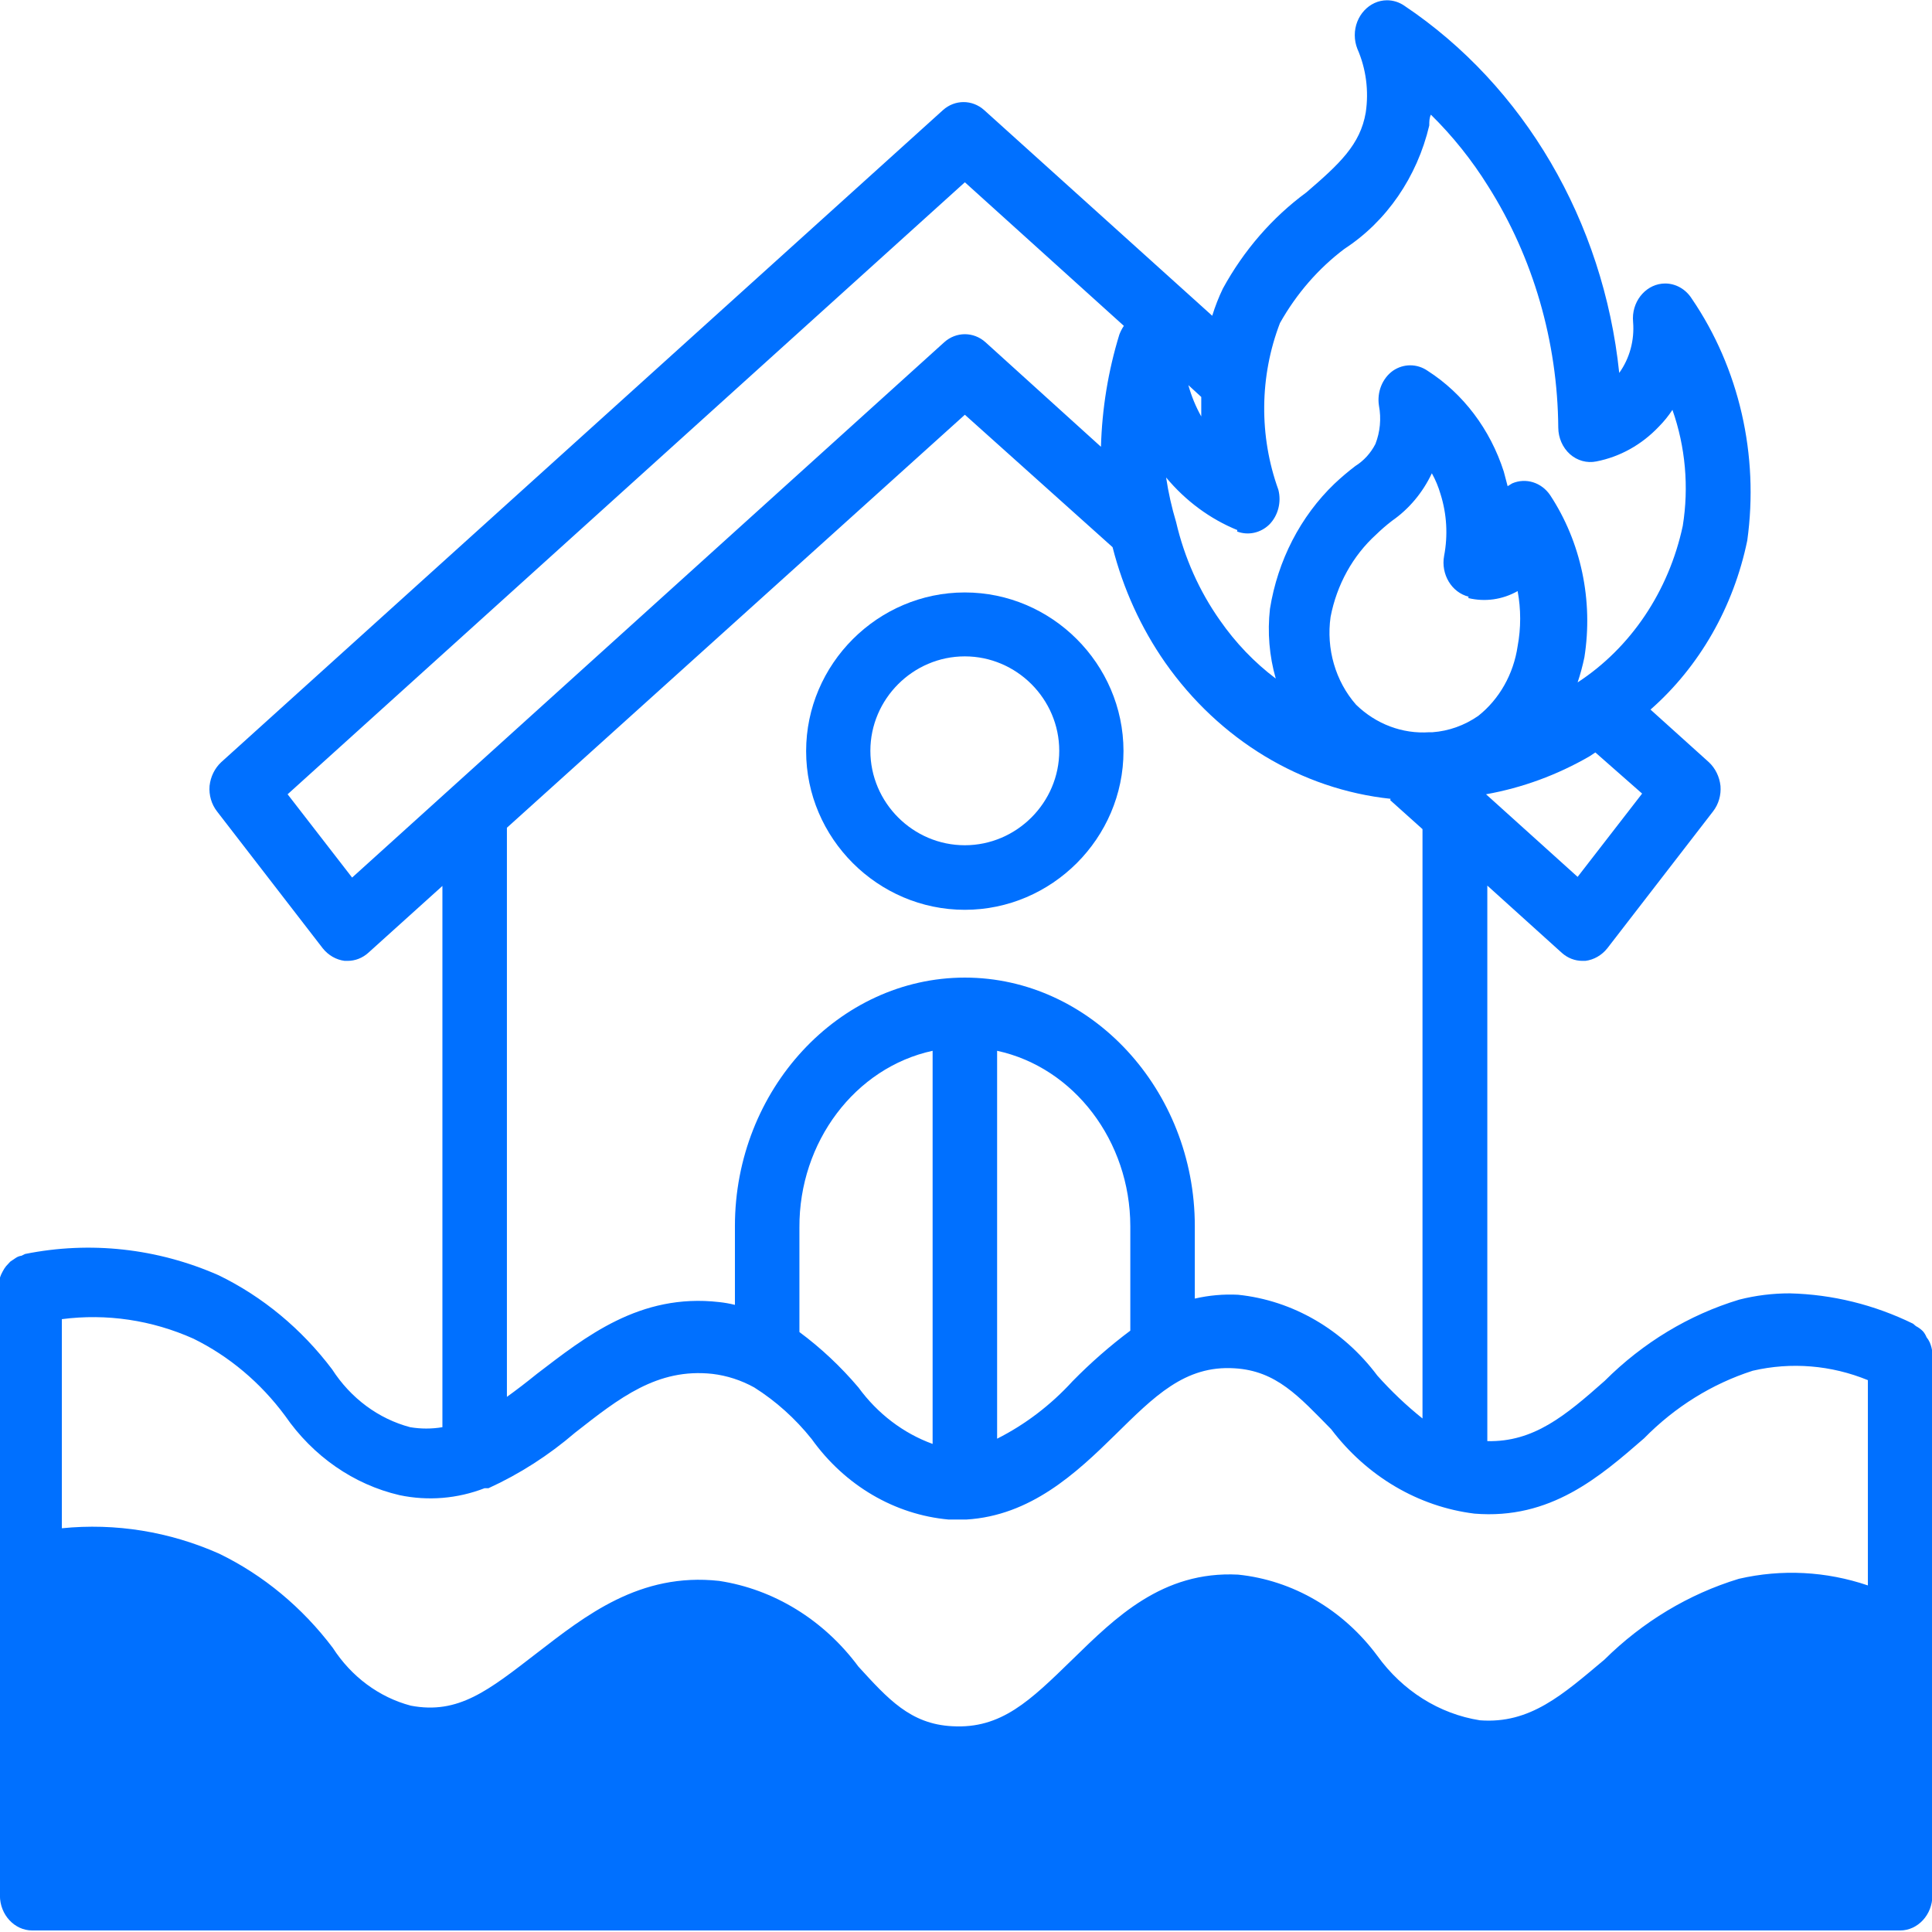 <?xml version="1.0" encoding="UTF-8" standalone="no"?>
<!DOCTYPE svg PUBLIC "-//W3C//DTD SVG 1.1//EN" "http://www.w3.org/Graphics/SVG/1.1/DTD/svg11.dtd">
<svg width="100%" height="100%" viewBox="0 0 511 511" version="1.1" xmlns="http://www.w3.org/2000/svg" xmlns:xlink="http://www.w3.org/1999/xlink" xml:space="preserve" xmlns:serif="http://www.serif.com/" style="fill-rule:evenodd;clip-rule:evenodd;stroke-linejoin:round;stroke-miterlimit:2;">
    <g transform="matrix(1,0,0,1,-0.051,-1.419)">
        <g transform="matrix(1.062,0,0,1.062,-16.636,-16.561)">
            <g transform="matrix(1.004,-0,0,1.085,-1.01,-20.395)">
                <path d="M495.36,342.56C495.15,342.125 494.881,341.721 494.56,341.36C494.343,340.862 494.046,340.402 493.68,340C493.159,339.511 492.565,339.106 491.92,338.8L491.2,338.24C481.587,333.885 471.191,331.517 460.64,331.28C456.412,331.271 452.197,331.754 448.08,332.72C435.641,336.202 424.206,342.592 414.72,351.36C404.96,359.36 397.12,365.44 385.6,365.2L385.6,237.68L404.08,253.12C405.519,254.312 407.331,254.964 409.2,254.96L409.92,254.96C412.029,254.715 413.972,253.687 415.36,252.08L441.6,220.64C442.963,219.015 443.625,216.913 443.44,214.8C443.195,212.691 442.167,210.748 440.56,209.36L426.08,197.28C438.214,187.417 446.673,173.742 450.08,158.48C453.029,138.889 448.077,118.907 436.32,102.96C434.831,100.781 432.355,99.474 429.715,99.474C425.326,99.474 421.715,103.085 421.715,107.474C421.715,107.757 421.73,108.039 421.76,108.32C422.13,112.507 420.9,116.682 418.32,120C414.412,85.22 394.719,54.101 364.96,35.68C363.689,34.885 362.219,34.464 360.72,34.464C356.331,34.464 352.72,38.075 352.72,42.464C352.72,43.542 352.937,44.608 353.36,45.6C355.521,50.156 356.246,55.263 355.44,60.24C354.08,67.6 348.96,72 340.72,78.56C332.272,84.304 325.196,91.844 320,100.64C318.957,102.647 318.074,104.734 317.36,106.88L260.8,59.68C257.846,57.219 253.514,57.219 250.56,59.68L71.52,209.36C69.913,210.748 68.885,212.691 68.64,214.8C68.455,216.913 69.117,219.015 70.48,220.64L96.72,252.08C98.108,253.687 100.051,254.715 102.16,254.96L102.88,254.96C104.749,254.964 106.561,254.312 108,253.12L126.4,237.76L126.4,362C123.749,362.414 121.051,362.414 118.4,362C110.547,360.079 103.659,355.355 99.04,348.72C91.458,339.431 81.816,332.035 70.88,327.12C55.679,320.93 39.015,319.236 22.88,322.24L22,322.64C21.457,322.706 20.936,322.898 20.48,323.2L19.2,324L18.16,325.04C17.822,325.434 17.527,325.863 17.28,326.32C17.019,326.749 16.805,327.205 16.64,327.68C16.595,328.212 16.595,328.748 16.64,329.28L16.64,469.52C16.64,473.909 20.251,477.52 24.64,477.52L488,477.52C492.389,477.52 496,473.909 496,469.52L496,344.88C495.913,344.077 495.696,343.294 495.36,342.56ZM408,235.68L385.28,216.72C394.26,215.24 402.936,212.294 410.96,208L412.4,207.12L424,216.56L408,235.68ZM380.88,171.68C385.02,172.613 389.359,172.046 393.12,170.08C393.96,174.251 393.96,178.549 393.12,182.72C392.102,189.128 388.592,194.882 383.36,198.72C379.952,200.912 376.043,202.206 372,202.48L371.2,202.48C364.546,202.901 357.995,200.621 353.04,196.16C347.933,190.782 345.597,183.331 346.72,176C348.255,168.621 352.23,161.969 358,157.12C359.27,155.976 360.605,154.908 362,153.92C366.183,151.227 369.579,147.472 371.84,143.04C372.75,144.547 373.475,146.159 374,147.84C375.552,152.396 375.856,157.286 374.88,162C374.041,166.225 376.758,170.409 380.96,171.36L380.88,171.68ZM314.64,125.52L314.64,130C313.273,127.745 312.197,125.326 311.44,122.8L314.64,125.52ZM323.52,156.4C326.275,157.367 329.349,156.753 331.52,154.8C333.698,152.763 334.564,149.671 333.76,146.8C328.951,134.484 329.094,120.772 334.16,108.56C338.249,101.828 343.699,96.024 350.16,91.52C360.619,85.214 368.182,75.034 371.2,63.2C371.2,62.32 371.2,61.52 371.6,60.72C376.992,65.62 381.774,71.154 385.84,77.2C396.986,93.522 403.03,112.796 403.2,132.56C403.22,134.91 404.274,137.136 406.08,138.64C407.909,140.143 410.314,140.758 412.64,140.32C418.498,139.27 423.906,136.482 428.16,132.32C429.407,131.157 430.533,129.871 431.52,128.48C434.75,136.968 435.635,146.172 434.08,155.12C430.603,170.121 421.188,183.089 408,191.04C408.681,189.157 409.242,187.233 409.68,185.28C411.908,172.251 408.854,158.857 401.2,148.08C399.053,145.13 395.147,144.005 391.76,145.36L390.64,146L389.68,142.64C386.316,132.948 379.625,124.753 370.8,119.52C368.172,117.834 364.788,117.834 362.16,119.52C359.54,121.271 358.189,124.414 358.72,127.52C359.32,130.475 359.013,133.543 357.84,136.32C356.673,138.417 354.958,140.159 352.88,141.36C351.077,142.628 349.341,143.99 347.68,145.44C339.249,152.923 333.605,163.053 331.68,174.16C331.027,179.535 331.517,184.988 333.12,190.16C327.827,186.469 323.155,181.959 319.28,176.8C314.16,170.096 310.458,162.42 308.4,154.24C307.313,150.895 306.484,147.472 305.92,144C310.76,149.384 316.825,153.528 323.6,156.08L323.52,156.4ZM361.52,218.08L369.52,224.72L369.52,360C365.52,357.037 361.774,353.745 358.32,350.16C349.765,339.586 337.3,332.892 323.76,331.6C320.164,331.432 316.561,331.728 313.04,332.48L313.04,315.84C313.04,284.549 287.291,258.8 256,258.8C224.709,258.8 198.96,284.549 198.96,315.84L198.96,333.92C197.668,333.623 196.359,333.409 195.04,333.28C175.36,331.2 161.84,341.28 149.84,349.76C147.28,351.68 144.8,353.44 142.4,355.04L142.4,224.4L256,129.6L292.64,160C295.278,169.57 299.703,178.555 305.68,186.48C319.142,204.234 339.427,215.58 361.6,217.76L361.52,218.08ZM297.04,315.84L297.04,339.84C291.982,343.341 287.195,347.219 282.72,351.44C277.313,356.917 270.974,361.387 264,364.64L264,275.6C283.112,279.43 297.003,296.348 297.04,315.84ZM248,275.6L248,365.84C240.739,363.399 234.344,358.895 229.6,352.88C225.219,348.098 220.307,343.83 214.96,340.16L214.96,316.16C214.845,296.55 228.772,279.453 248,275.6ZM104,235.84L88,216.72L256,76.24L295.44,109.2C294.986,109.818 294.61,110.49 294.32,111.2C291.558,119.52 290.022,128.198 289.76,136.96L261.12,112.96C258.166,110.499 253.834,110.499 250.88,112.96L104,235.84ZM480,398.32C469.644,395.059 458.618,394.536 448,396.8C435.581,400.29 424.153,406.648 414.64,415.36C404.32,423.36 396.24,430.16 383.76,429.28C373.691,427.815 364.57,422.508 358.32,414.48C349.797,403.854 337.321,397.125 323.76,395.84C304.96,394.96 293.28,405.76 282.72,415.28C272.16,424.8 265.04,431.28 252.88,430.64C242.48,430.16 236.88,424.32 229.6,416.96C221.011,406.239 208.642,399.196 195.04,397.28C175.36,395.28 161.84,405.28 149.84,413.84C137.84,422.4 130.4,428 118.56,425.92C110.707,423.999 103.819,419.275 99.2,412.64C91.618,403.351 81.976,395.955 71.04,391.04C58.693,385.959 45.294,383.955 32,385.2L32,337.2C43.083,335.867 54.326,337.41 64.64,341.68C73.494,345.711 81.277,351.768 87.36,359.36C94.304,368.675 104.4,375.159 115.76,377.6C122.815,378.974 130.112,378.421 136.88,376L137.84,376C145.531,372.752 152.744,368.473 159.28,363.28C170.32,355.28 179.68,348.4 193.36,349.76C196.988,350.159 200.512,351.216 203.76,352.88C209.127,356.015 213.938,360.016 218,364.72C226.234,375.373 238.582,382.084 252,383.2L256.32,383.2C272.32,382.32 283.6,372.56 293.28,363.76C302.96,354.96 310.56,347.76 322.88,348.48C333.28,349.04 338.88,354.96 346.88,362.48C355.75,373.301 368.498,380.25 382.4,381.84C401.28,383.28 413.52,373.36 424.48,364.56C432.127,357.347 441.362,352.031 451.44,349.04C460.968,346.997 470.887,347.747 480,351.2L480,398.32Z" style="fill:rgb(0,112,255);fill-rule:nonzero;"/>
            </g>
        </g>
        <g transform="matrix(1.062,0,0,1.062,-16.636,-16.561)">
            <path d="M256,164.48C234.32,164.48 216.48,182.32 216.48,204C216.48,225.68 234.32,243.52 256,243.52C277.68,243.52 295.52,225.68 295.52,204C295.52,203.973 295.52,203.947 295.52,203.92C295.476,182.27 277.65,164.48 256,164.48ZM256,227.44C243.097,227.44 232.48,216.823 232.48,203.92C232.48,191.017 243.097,180.4 256,180.4C268.903,180.4 279.52,191.017 279.52,203.92C279.52,216.823 268.903,227.44 256,227.44Z" style="fill:rgb(0,112,255);fill-rule:nonzero;"/>
        </g>
    </g>
</svg>
